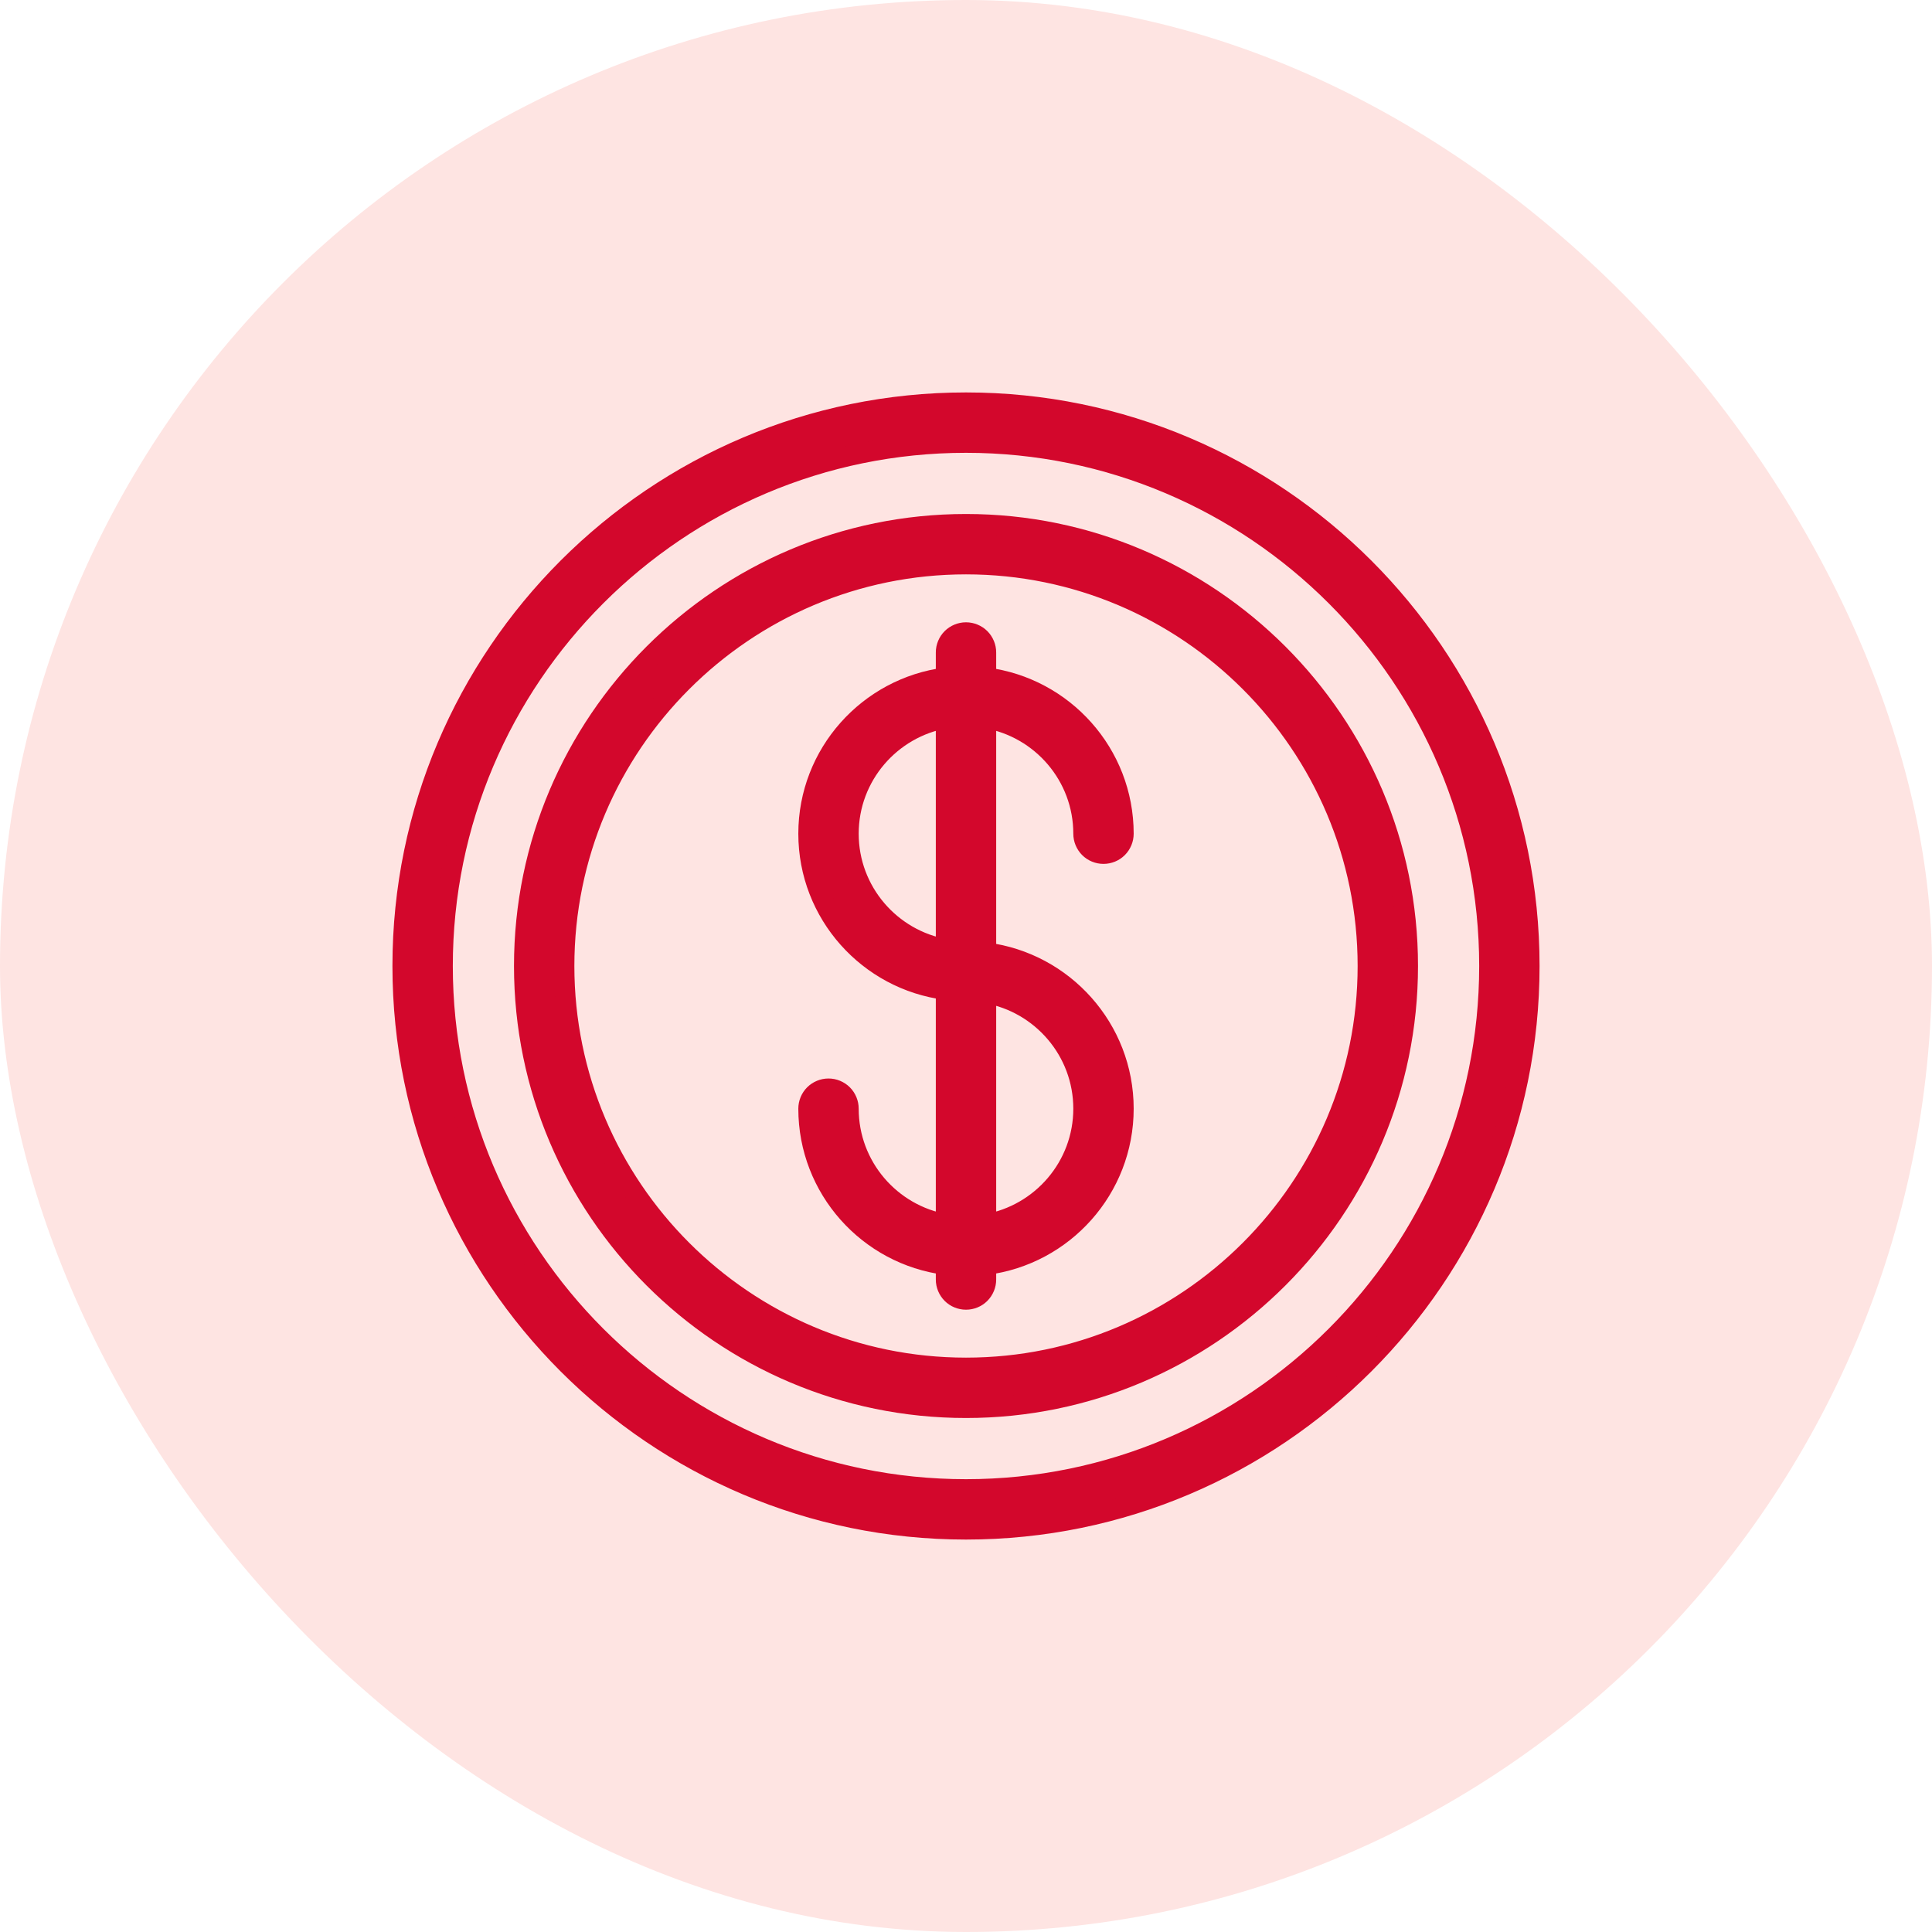 <svg xmlns="http://www.w3.org/2000/svg" width="48" height="48" viewBox="0 0 48 48" fill="none"><rect width="48" height="48" rx="24" fill="#FEE4E2"></rect><path d="M24 13.02C17.946 13.02 13.02 17.946 13.02 24C13.02 30.054 17.947 34.98 24 34.98C30.053 34.98 34.98 30.053 34.98 24C34.98 17.947 30.053 13.02 24 13.02ZM24 33.98C18.497 33.98 14.02 29.503 14.02 24C14.02 18.497 18.497 14.02 24 14.02C29.503 14.02 33.98 18.497 33.98 24C33.98 29.503 29.503 33.98 24 33.98Z" fill="#D3072C" stroke="#D3072C" stroke-width="0.5"></path><path d="M24 10C16.28 10 10 16.28 10 24C10 31.72 16.28 38 24 38C31.72 38 38 31.72 38 24C38 16.28 31.72 10 24 10ZM24 37C16.832 37 11 31.168 11 24C11 16.832 16.832 11 24 11C31.168 11 37 16.832 37 24C37 31.168 31.168 37 24 37Z" fill="#D3072C" stroke="#D3072C" stroke-width="0.5"></path><path d="M26.916 20.713C26.916 20.846 26.969 20.973 27.062 21.067C27.156 21.161 27.283 21.213 27.416 21.213C27.549 21.213 27.676 21.161 27.77 21.067C27.863 20.973 27.916 20.846 27.916 20.713C27.916 18.724 26.424 17.08 24.5 16.833V16.211C24.5 16.078 24.447 15.951 24.354 15.857C24.26 15.764 24.133 15.711 24 15.711C23.867 15.711 23.74 15.764 23.646 15.857C23.553 15.951 23.5 16.078 23.5 16.211V16.833C21.576 17.08 20.084 18.724 20.084 20.713C20.084 22.703 21.576 24.347 23.5 24.593V30.415C22.13 30.177 21.084 28.982 21.084 27.545C21.084 27.412 21.031 27.285 20.938 27.191C20.844 27.098 20.717 27.045 20.584 27.045C20.451 27.045 20.324 27.098 20.23 27.191C20.137 27.285 20.084 27.412 20.084 27.545C20.084 29.535 21.576 31.179 23.5 31.425V31.789C23.5 31.922 23.553 32.049 23.646 32.143C23.74 32.237 23.867 32.289 24 32.289C24.133 32.289 24.26 32.237 24.354 32.143C24.447 32.049 24.5 31.922 24.5 31.789V31.425C26.424 31.179 27.916 29.535 27.916 27.545C27.916 25.556 26.424 23.912 24.5 23.665V17.844C25.87 18.082 26.916 19.276 26.916 20.713ZM21.084 20.713C21.084 19.276 22.13 18.082 23.5 17.844V23.583C22.13 23.345 21.084 22.15 21.084 20.713ZM26.916 27.545C26.916 28.982 25.87 30.176 24.5 30.415V24.675C25.87 24.913 26.916 26.108 26.916 27.545Z" fill="#D3072C" stroke="#D3072C" stroke-width="0.5"></path></svg>